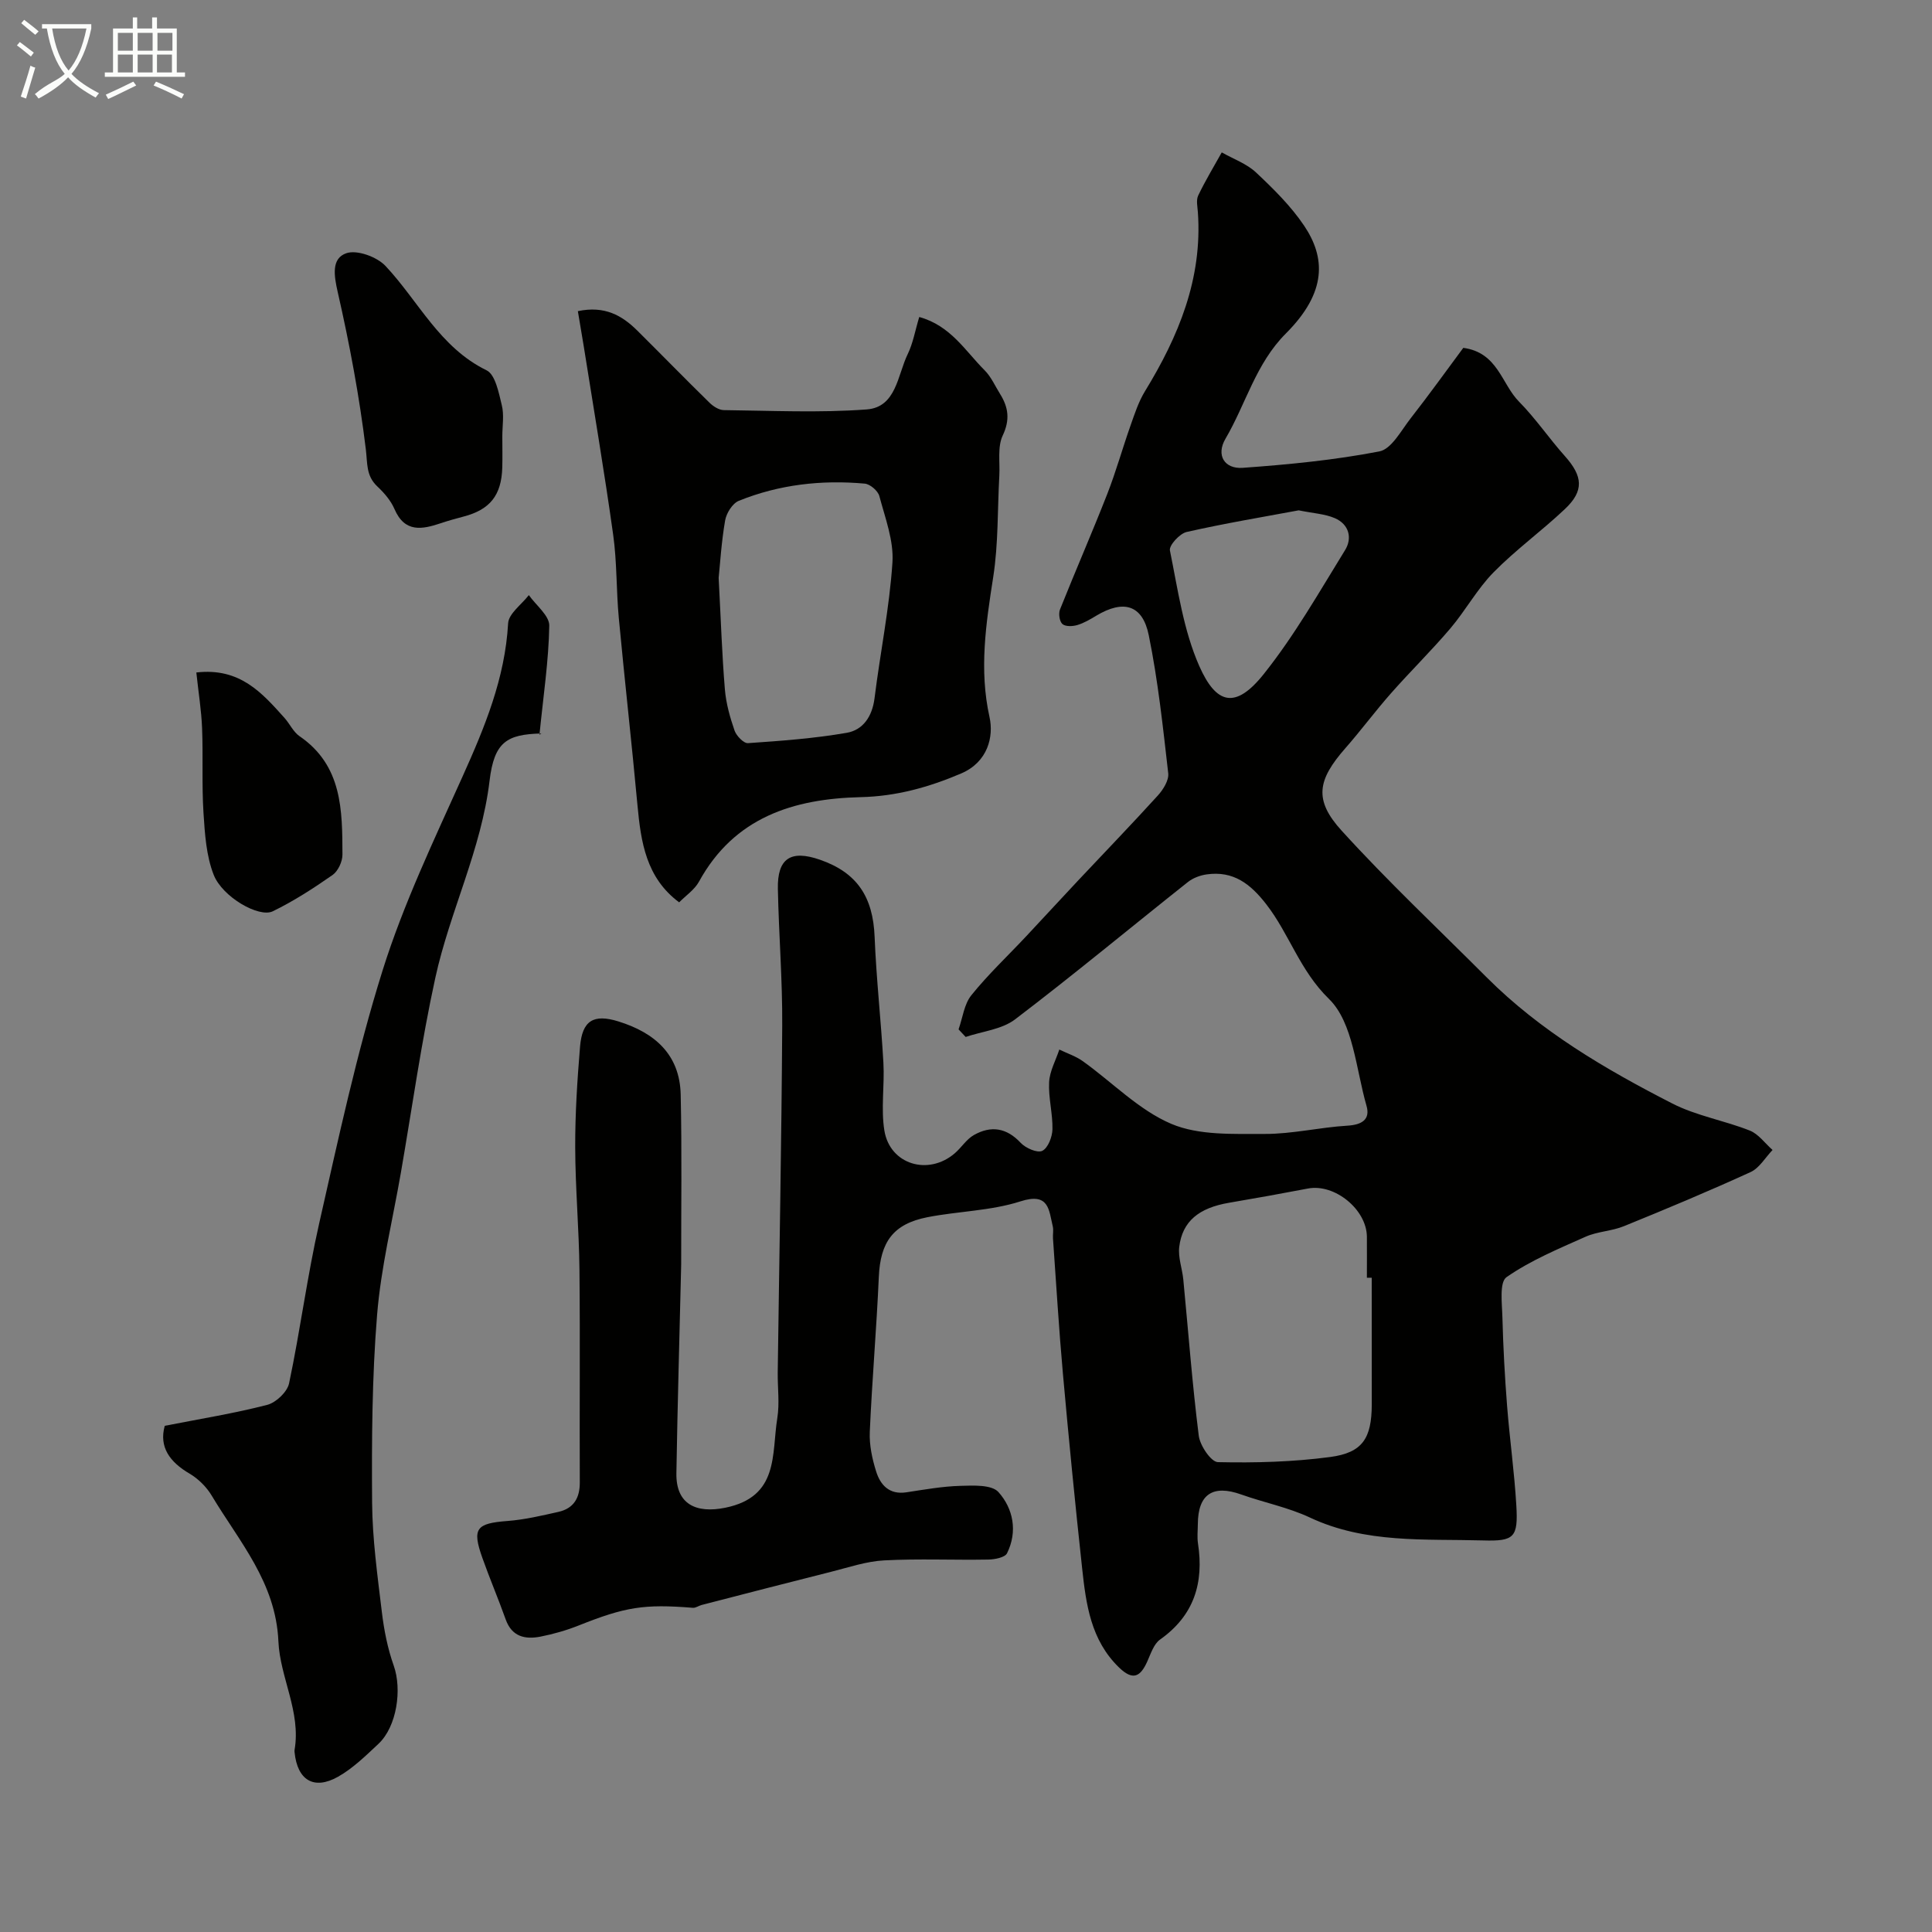 <svg enable-background="new 0 0 400 400" viewBox="0 0 400 400" xmlns="http://www.w3.org/2000/svg"><rect x="0" y="0" width="400" height="400" fill="#808080" stroke="none"/><path d="m6.4 11.7c-1-.8-1.9-1.6-2.9-2.3l.6-.7c.9.7 1.9 1.4 2.9 2.2zm-2.1 8.3c.7-2.1 1.4-4.2 2-6.4.2.1.6.3 1 .4-.7 2.3-1.3 4.4-1.9 6.4zm3-12.8c-1.1-.9-2.1-1.7-2.9-2.4l.6-.7c1 .8 2 1.5 3 2.4zm1.4-1.3v-.9h10.2v.9c-.9 4.2-2.3 7.3-4.1 9.4 1.3 1.4 3.2 2.7 5.7 4-.2.2-.4.5-.7.9-2.5-1.4-4.4-2.7-5.7-4.2-1.4 1.5-3.5 3-6.1 4.4 0 0 0 0-.1-.1-.3-.4-.5-.7-.7-.8 2.7-2.3 4.7-2.8 6.2-4.2-1.8-2.2-3-5.3-3.7-9.4zm9.2 0h-7.1c.6 3.8 1.7 6.7 3.4 8.7 1.7-2 2.9-4.8 3.7-8.7z" fill="#fbfcfa"/><path d="m31.6 3.6h.9v2.3h4.1v9.1h1.7v.9h-16.6v-.9h1.7v-9.1h4.1v-2.3h.9v2.3h3.1v-2.3zm-4 13.3.6.8c-1.9.9-3.8 1.9-5.8 2.8-.2-.3-.3-.6-.5-.9 2-.9 3.9-1.8 5.7-2.7zm-3.2-10.1v3.7h3.1v-3.7zm0 4.5v3.7h3.1v-3.7zm4.1-4.5v3.7h3.1v-3.7zm0 4.5v3.7h3.1v-3.7zm9.1 9.1c-2.1-1.1-4.1-2-5.8-2.7l.5-.8c2.2.9 4.1 1.8 5.8 2.6zm-1.9-13.6h-3.1v3.7h3.1zm-3.2 4.5v3.7h3.1v-3.7z" fill="#fbfcfa"/><g fill="#010100"><path d="m198.46 213.12c.85-2.39 1.15-5.21 2.65-7.07 3.47-4.31 7.54-8.14 11.34-12.19 3.61-3.85 7.18-7.75 10.8-11.6 5.49-5.85 11.07-11.61 16.46-17.55 1.11-1.22 2.32-3.15 2.16-4.6-1.09-9.56-2.11-19.17-4.03-28.59-1.29-6.35-5.26-7.41-10.88-4.04-1.26.76-2.56 1.53-3.95 1.94-.96.28-2.45.33-3.06-.23-.6-.55-.83-2.15-.49-3 3.19-7.99 6.64-15.88 9.78-23.9 1.82-4.65 3.16-9.49 4.83-14.21.85-2.41 1.66-4.91 2.98-7.07 6.97-11.39 11.92-23.33 10.96-37.05-.08-1.16-.39-2.51.06-3.47 1.46-3.06 3.23-5.97 4.88-8.94 2.39 1.36 5.15 2.33 7.1 4.16 3.6 3.38 7.21 6.94 9.95 11.01 4.4 6.54 4.82 13.72-3.76 22.31-6.26 6.26-8.28 14.58-12.51 21.79-2.02 3.43-.21 6.31 3.56 6.04 9.47-.68 18.98-1.6 28.29-3.4 2.51-.48 4.5-4.31 6.46-6.82 3.82-4.89 7.44-9.93 10.92-14.62 7.17.97 7.91 7.47 11.53 11.13 3.45 3.49 6.23 7.62 9.51 11.29 3.72 4.17 4 7.18-.01 10.96-4.78 4.52-10.17 8.42-14.77 13.1-3.4 3.46-5.79 7.9-8.95 11.62-3.93 4.62-8.28 8.88-12.29 13.43-3.26 3.69-6.19 7.66-9.44 11.36-5.76 6.57-6.58 10.69-.76 17.08 9.57 10.52 19.96 20.29 30.02 30.36 11.14 11.15 24.57 19.02 38.42 26.11 4.99 2.56 10.78 3.52 16.05 5.61 1.82.72 3.16 2.65 4.72 4.02-1.5 1.56-2.73 3.75-4.56 4.58-8.64 3.95-17.41 7.62-26.22 11.2-2.52 1.03-5.45 1.08-7.93 2.18-5.61 2.5-11.38 4.9-16.37 8.37-1.52 1.06-.92 5.51-.85 8.4.16 6.1.49 12.21.97 18.3.54 6.87 1.51 13.71 1.91 20.59.39 6.6-.43 7.41-6.86 7.22-12.11-.34-24.36.67-35.88-4.74-4.49-2.11-9.5-3.09-14.21-4.77-5.88-2.1-8.96-.07-8.99 6.13-.01 1.33-.17 2.69.03 4 1.25 8.18-.81 14.92-7.85 19.9-1.3.92-1.92 2.92-2.64 4.52-1.41 3.15-2.94 4.08-5.84 1.28-5.89-5.69-6.85-13.13-7.66-20.59-1.45-13.38-2.77-26.78-3.97-40.19-.84-9.33-1.39-18.7-2.06-28.05-.06-.83.14-1.7-.04-2.49-.83-3.45-.75-7.11-6.7-5.2-6.13 1.97-12.86 2.03-19.26 3.28-7.12 1.4-9.74 5.16-10.06 12.35-.47 10.7-1.4 21.39-1.87 32.09-.12 2.71.49 5.57 1.31 8.18.88 2.83 2.73 4.87 6.25 4.34 3.72-.56 7.46-1.24 11.21-1.34 2.68-.08 6.47-.27 7.87 1.29 3.07 3.43 4 8.16 1.78 12.66-.43.88-2.54 1.29-3.88 1.31-7.19.13-14.39-.21-21.56.17-3.68.19-7.32 1.44-10.94 2.35-8.96 2.25-17.9 4.57-26.84 6.88-.62.16-1.23.63-1.82.59-10.14-.82-14-.18-23.63 3.65-2.56 1.02-5.25 1.79-7.95 2.32-3.15.61-5.9.03-7.18-3.56-1.53-4.29-3.32-8.48-4.84-12.77-2.16-6.09-1.26-7.13 5.24-7.62 3.53-.27 7.04-1.1 10.51-1.88 3.16-.71 4.45-2.87 4.43-6.12-.07-14.67.08-29.33-.07-44-.09-8.47-.86-16.93-.88-25.4-.02-6.93.43-13.88 1-20.79.45-5.43 2.8-6.83 7.93-5.24 7.49 2.32 12.72 6.82 12.91 15.15.26 11.69.09 23.39.1 35.09 0 .33-.01.67-.02 1-.33 14.1-.74 28.2-.97 42.3-.11 6.46 4.1 8.37 10.12 7.15 11.19-2.28 9.57-11.1 10.77-18.54.5-3.09.05-6.32.09-9.49.32-23.93.79-47.87.93-71.8.06-9.43-.71-18.87-.9-28.3-.13-6.32 2.66-8.14 8.72-6.03 7.69 2.67 10.98 7.7 11.31 15.96.35 8.71 1.33 17.39 1.82 26.09.26 4.67-.54 9.46.2 14.02 1.15 7.04 9.1 9.41 14.57 4.71 1.39-1.19 2.42-2.91 3.96-3.78 3.52-1.99 6.75-1.54 9.69 1.61 1.03 1.1 3.46 2.16 4.47 1.66 1.19-.59 2.07-2.88 2.11-4.46.07-3.25-.86-6.53-.69-9.77.12-2.28 1.37-4.49 2.11-6.74 1.63.79 3.42 1.37 4.87 2.41 6.11 4.37 11.59 10.11 18.31 12.97 5.73 2.43 12.84 2.07 19.34 2.09 5.7.02 11.39-1.37 17.11-1.71 2.99-.18 4.8-1.26 3.97-4.12-2.19-7.62-2.75-17.22-7.77-22.12-6.06-5.91-8.19-13.41-12.96-19.57-3.3-4.27-6.84-6.99-12.34-6.22-1.36.19-2.84.74-3.9 1.58-11.94 9.47-23.67 19.22-35.79 28.44-2.74 2.09-6.78 2.47-10.23 3.64-.49-.51-.98-1.04-1.47-1.57zm85.54 51.42c-.33 0-.67 0-1 0 0-2.83.02-5.66 0-8.49-.05-5.66-6.69-11.03-12.19-9.98-5.44 1.04-10.89 2.02-16.35 2.95-6.23 1.06-9.66 3.82-10.31 9.13-.27 2.19.62 4.5.84 6.76 1.04 10.78 1.85 21.6 3.2 32.34.26 2.05 2.55 5.44 3.97 5.47 7.73.17 15.55-.04 23.22-1.06 6.73-.89 8.6-3.88 8.63-10.84.01-8.75-.01-17.52-.01-26.28zm-15.12-158.88c-7.29 1.36-15.3 2.69-23.2 4.48-1.44.33-3.68 2.78-3.46 3.83 1.64 8.07 2.79 16.48 6.07 23.91 3.5 7.93 7.48 9.06 13.37 1.66 6.35-7.96 11.45-16.94 16.82-25.64 1.55-2.5.82-5.37-2.14-6.63-2.06-.88-4.43-.99-7.46-1.61z"/><path d="m119.64 64.42c5.55-1.17 9.14.89 12.29 4.01 5.02 4.98 9.95 10.04 15 14.98.76.74 1.94 1.49 2.93 1.5 9.86.11 19.76.59 29.57-.14 6.15-.46 6.38-7.1 8.5-11.45 1.11-2.28 1.54-4.89 2.39-7.69 6.51 1.79 9.54 7.05 13.54 11.04 1.35 1.35 2.16 3.24 3.19 4.89 1.73 2.77 2.1 5.33.55 8.61-1.11 2.36-.55 5.51-.7 8.31-.39 6.99-.19 14.07-1.26 20.96-1.51 9.69-2.95 19.21-.77 29.03.9 4.05-.35 9.31-5.88 11.67-6.73 2.87-13.45 4.73-20.79 4.9-13.94.33-26.18 4.18-33.48 17.49-.92 1.68-2.72 2.88-4.11 4.29-6.84-5.09-7.92-12.47-8.63-20.12-1.19-12.91-2.65-25.8-3.86-38.71-.54-5.75-.37-11.58-1.17-17.28-1.83-13.09-4.05-26.13-6.12-39.19-.37-2.22-.75-4.45-1.19-7.1zm29.15 55.21c.47 8.94.7 16.04 1.29 23.11.24 2.88 1.05 5.77 2 8.51.38 1.1 1.89 2.67 2.78 2.61 6.84-.47 13.71-.97 20.45-2.14 3.39-.59 5.28-3.4 5.75-7.14 1.17-9.39 3.09-18.71 3.71-28.12.3-4.51-1.51-9.22-2.71-13.75-.29-1.09-1.91-2.48-3.02-2.58-8.94-.81-17.73.18-26.08 3.56-1.31.53-2.57 2.55-2.83 4.06-.78 4.51-1.05 9.11-1.34 11.88z"/><path d="m34.11 295.2c7.55-1.48 14.47-2.59 21.22-4.34 1.82-.47 4.14-2.67 4.52-4.45 2.32-10.99 3.75-22.17 6.23-33.11 3.99-17.57 7.76-35.26 13.14-52.41 4.32-13.76 10.62-26.94 16.56-40.15 4.58-10.18 8.78-20.31 9.42-31.68.11-2.02 2.79-3.9 4.29-5.85 1.49 2.12 4.27 4.25 4.23 6.34-.12 7.23-1.22 14.44-2.03 22.57.81-.61.57-.27.32-.26-7.02.19-9.69 1.7-10.65 9.78-1.7 14.26-8.22 27.04-11.23 40.8-2.92 13.35-4.8 26.93-7.14 40.4-1.7 9.8-4.12 19.55-4.92 29.42-1.05 12.9-1.12 25.9-1.03 38.85.06 7.53 1.11 15.07 2.01 22.57.45 3.78 1.2 7.61 2.47 11.18 1.74 4.91.65 12.6-3.16 16.18-2.63 2.46-5.28 5.07-8.38 6.82-5.01 2.82-8.42.69-8.99-5.07-.02-.17-.03-.34 0-.5 1.35-7.89-3.02-14.99-3.35-22.46-.53-12.22-8.11-20.66-13.81-30.18-1.07-1.79-2.76-3.47-4.55-4.53-4.16-2.43-6.39-5.54-5.17-9.92z"/><path d="m104 90.33c0 2.16.05 4.32-.01 6.48-.17 5.75-2.55 8.71-8.02 10.14-1.56.41-3.12.84-4.66 1.36-3.91 1.31-7.5 2.04-9.64-2.92-.75-1.75-2.13-3.34-3.54-4.67-2.37-2.22-2.03-4.76-2.39-7.7-1.33-10.94-3.37-21.82-5.82-32.56-.79-3.46-1.32-6.95 1.77-8.03 2.21-.77 6.36.74 8.14 2.65 6.84 7.29 11.2 16.84 20.91 21.59 1.82.89 2.52 4.64 3.15 7.21.51 2.03.11 4.29.11 6.45z"/><path d="m40.65 139.23c9.05-1.05 13.63 4.26 18.27 9.43 1.08 1.21 1.81 2.88 3.09 3.76 8.88 6.07 8.86 15.35 8.89 24.54 0 1.43-.91 3.4-2.05 4.2-3.96 2.76-8.06 5.42-12.39 7.52-2.84 1.37-10.39-2.94-12.21-7.54-1.56-3.95-1.84-8.52-2.12-12.84-.37-5.83-.06-11.69-.29-17.53-.15-3.75-.76-7.45-1.19-11.54z"/></g></svg>